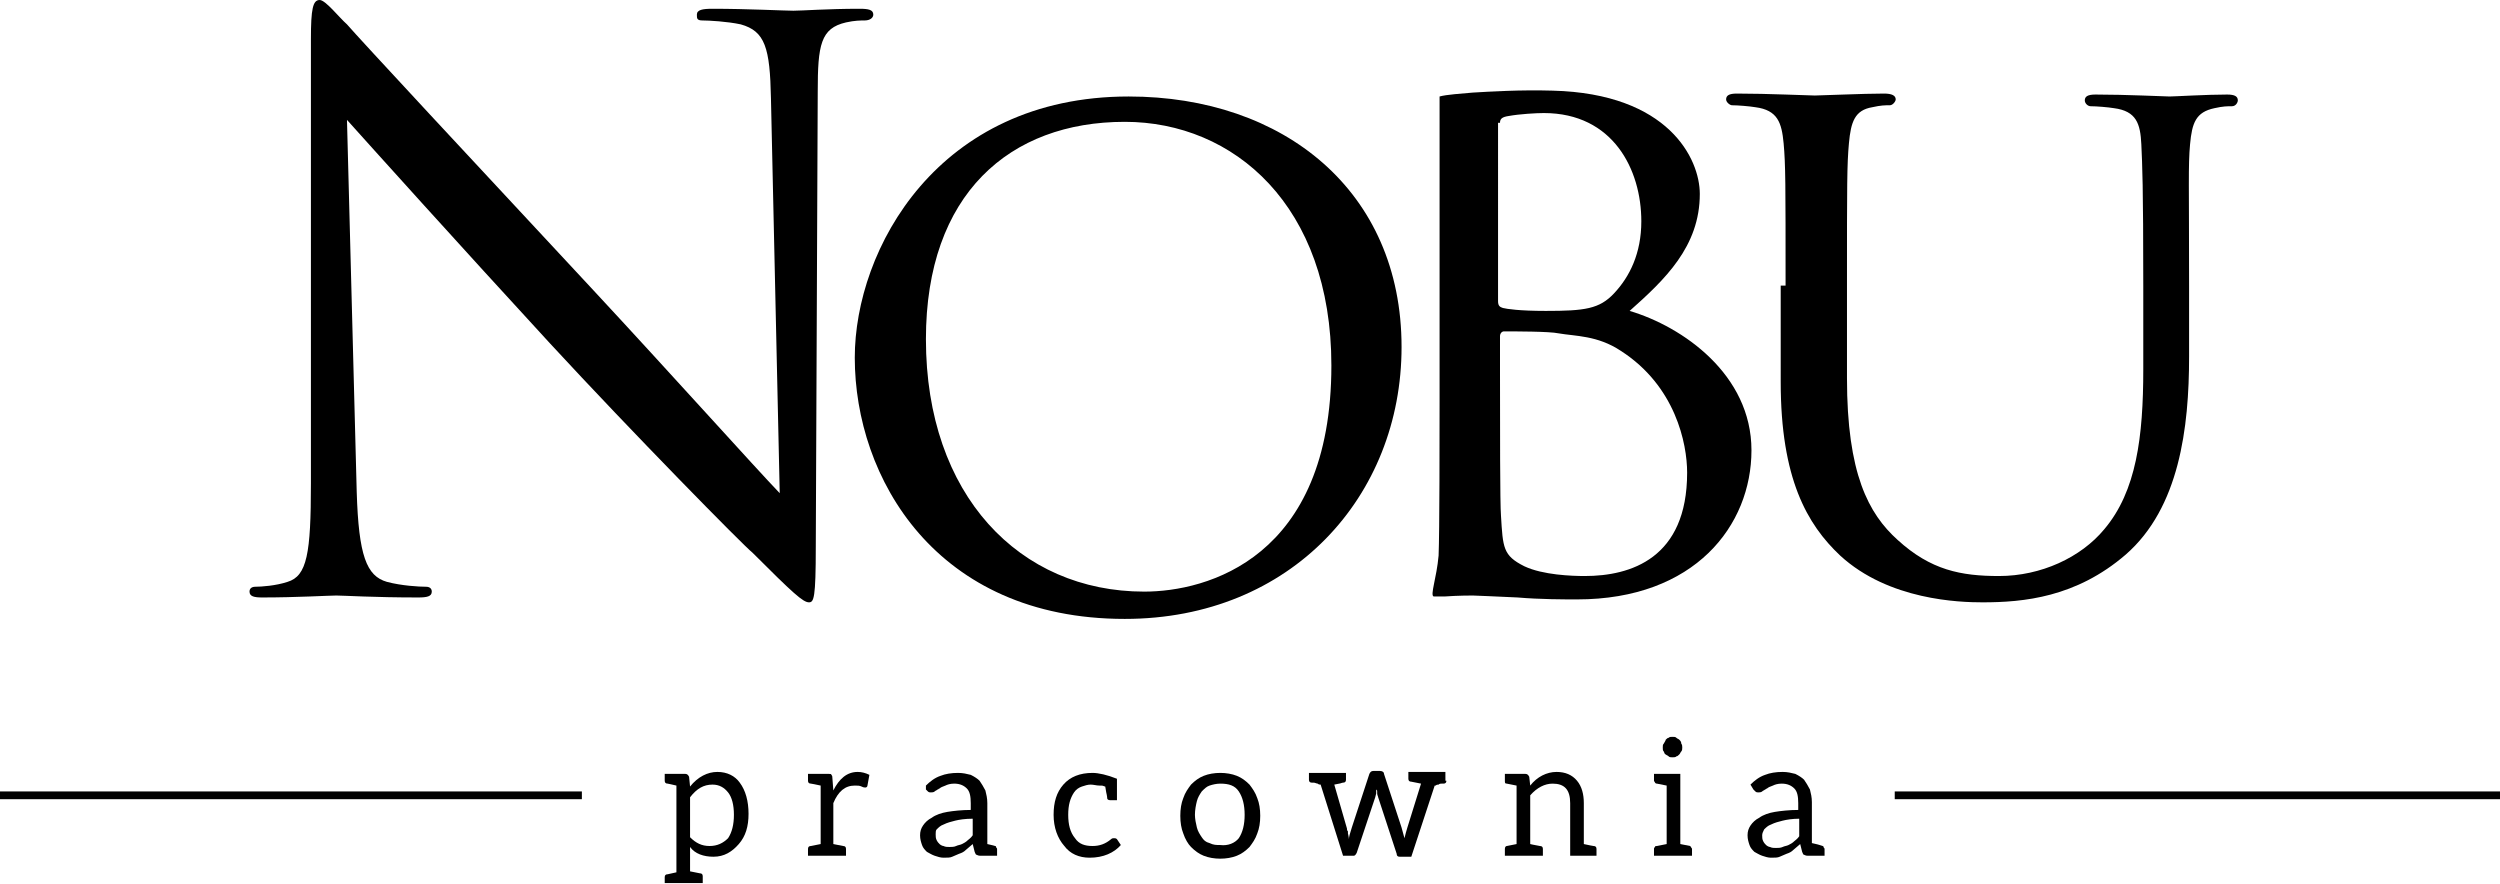 <?xml version="1.0" encoding="utf-8"?>
<!-- Generator: Adobe Illustrator 24.1.0, SVG Export Plug-In . SVG Version: 6.00 Build 0)  -->
<svg version="1.1" id="Layer_1" xmlns="http://www.w3.org/2000/svg" xmlns:xlink="http://www.w3.org/1999/xlink" x="0px" y="0px"
	 viewBox="0 0 256.5 90.7" style="enable-background:new 0 0 256.5 90.7;" xml:space="preserve">
<style type="text/css">
	.st0{fill:none;stroke:#000000;stroke-width:0.796;stroke-miterlimit:10;}
</style>
<g>
	<g>
		<path d="M36.6,50.5c0.2,6.5,1,8.6,3.1,9.2c1.5,0.4,3.3,0.5,4,0.5c0.4,0,0.6,0.2,0.6,0.5c0,0.5-0.5,0.6-1.4,0.6
			c-4.5,0-7.7-0.2-8.4-0.2c-0.7,0-4.1,0.2-7.6,0.2c-0.8,0-1.3-0.1-1.3-0.6c0-0.3,0.2-0.5,0.6-0.5c0.6,0,2.1-0.1,3.3-0.5
			c2-0.6,2.4-2.9,2.4-10.1L31.9,4c0-3.1,0.2-4,0.9-4c0.6,0,2,1.8,2.8,2.5c1.2,1.4,13.1,14.2,25.3,27.3C68.8,38.3,77.5,48,80,50.6
			l-0.9-40.5c-0.1-5.2-0.6-6.9-3.1-7.6c-1.4-0.3-3.3-0.4-3.9-0.4c-0.6,0-0.6-0.2-0.6-0.6c0-0.5,0.6-0.6,1.6-0.6
			c3.6,0,7.4,0.2,8.3,0.2c0.9,0,3.5-0.2,6.8-0.2c0.9,0,1.4,0.1,1.4,0.6c0,0.3-0.3,0.6-0.9,0.6c-0.4,0-1,0-1.9,0.2
			c-2.6,0.6-2.9,2.3-2.9,7.1l-0.2,46.7c0,5.3-0.2,5.7-0.7,5.7c-0.6,0-1.6-0.9-5.8-5.1C76.3,56,64.8,44.3,56.4,35.2
			c-9.2-10-18.2-20-20.8-22.9L36.6,50.5z"/>
		<path d="M115.8,9.9c15.9,0,28,9.7,28,25.7c0,15.3-11.3,27.9-28.4,27.9C96,63.5,87.7,49,87.7,36.7C87.7,25.6,96.2,9.9,115.8,9.9z
			 M117.4,60.7c6.4,0,19.2-3.4,19.2-23.2c0-16.4-10-25-21.2-25c-11.8,0-20.4,7.4-20.4,22.3C95,50.8,104.6,60.7,117.4,60.7z"/>
		<path d="M183.2,29.3c0-10.5,0-12.4-0.2-14.6c-0.2-2.1-0.6-3.4-2.9-3.7c-0.6-0.1-1.8-0.2-2.4-0.2c-0.2,0-0.6-0.3-0.6-0.6
			c0-0.4,0.3-0.6,1.1-0.6c3.2,0,7.4,0.2,8,0.2c0.6,0,5-0.2,7.1-0.2c0.8,0,1.2,0.2,1.2,0.6c0,0.2-0.3,0.6-0.6,0.6
			c-0.5,0-0.9,0-1.8,0.2c-1.8,0.3-2.2,1.5-2.4,3.7c-0.2,2.2-0.2,4.1-0.2,14.6v9.5c0,9.8,2.2,13.9,5.2,16.6c3.4,3.1,6.5,3.7,10.4,3.7
			c4.3,0,8.4-1.9,10.8-4.8c3.3-3.9,4-9.5,4-16.4v-8.5c0-10.5-0.1-12.4-0.2-14.6c-0.1-2.1-0.5-3.4-2.8-3.7c-0.6-0.1-1.8-0.2-2.4-0.2
			c-0.3,0-0.6-0.3-0.6-0.6c0-0.4,0.3-0.6,1.1-0.6c3.1,0,7.2,0.2,7.6,0.2c0.5,0,3.8-0.2,5.9-0.2c0.8,0,1.1,0.2,1.1,0.6
			c0,0.2-0.2,0.6-0.6,0.6c-0.5,0-0.9,0-1.8,0.2c-1.9,0.4-2.3,1.5-2.5,3.7c-0.2,2.2-0.1,4.1-0.1,14.6v7.2c0,7.3-1,15.5-6.5,20.3
			c-5.1,4.4-10.5,4.9-14.7,4.9c-2.3,0-9.6-0.2-14.6-4.8c-3.4-3.2-6.1-7.9-6.1-17.8V29.3z"/>
		<path d="M167.2,31.9c3.6-3.2,7.2-6.6,7.2-12c0-3.6-3.2-10.3-15.1-10.6c-3.3-0.1-6.5,0.1-8.2,0.2c-1.1,0.1-2.7,0.2-3.4,0.4v7
			c0,2,0,5.3,0,12.3v12.1c0,3.2,0,13.4-0.1,15.7c-0.2,2.3-0.9,4.1-0.5,4.2c0.2,0,0.6,0,1.1,0c1.4-0.1,2.7-0.1,2.9-0.1
			c0.3,0,2.3,0.1,4.6,0.2c2.3,0.2,4.9,0.2,6.1,0.2c12.1,0,17.9-7.6,17.9-15.3C179.7,38.4,172.6,33.5,167.2,31.9z M153.9,12.6
			c0-0.4,0.2-0.6,0.9-0.7c1.1-0.2,2.8-0.3,3.6-0.3c7.1,0,10,5.8,10,11.1c0,3.3-1.2,5.7-2.8,7.4c-1.5,1.6-3,1.8-7,1.8
			c-2.7,0-4-0.2-4.4-0.3c-0.3-0.1-0.5-0.2-0.5-0.7V12.6z M162.6,59.1c-1.3,0-4.3-0.1-6.2-1c-2.2-1.1-2.2-1.9-2.4-5.2
			c-0.1-1.1-0.1-9.3-0.1-14.6v-3.8c0-0.3,0.2-0.5,0.4-0.5c1.1,0,4.7,0,5.6,0.2c1.7,0.3,4,0.2,6.4,1.8c5.6,3.6,6.8,9.5,6.8,12.5
			C173.1,57.3,167.3,59.1,162.6,59.1z"/>
	</g>
	<g>
		<path d="M73.6,79.2c1,0,1.8,0.4,2.3,1.1c0.6,0.8,0.9,1.9,0.9,3.2c0,1.3-0.3,2.3-1,3.1c-0.7,0.8-1.5,1.3-2.6,1.3
			c-1,0-1.9-0.3-2.4-1v2.5l0.5,0.1l0.5,0.1c0.2,0,0.3,0.1,0.3,0.3v0.7h-3.9V90c0-0.2,0.1-0.3,0.3-0.3l0.9-0.2v-8.9
			c-0.5-0.1-0.8-0.2-0.9-0.2c-0.2,0-0.3-0.1-0.3-0.3v-0.7h2.1c0.2,0,0.3,0.1,0.4,0.3l0.1,1h0C71.6,79.7,72.6,79.2,73.6,79.2z
			 M72.8,86.8c0.8,0,1.4-0.3,1.9-0.8c0.4-0.6,0.6-1.4,0.6-2.4c0-1-0.2-1.8-0.6-2.3c-0.4-0.5-0.9-0.8-1.6-0.8c-0.9,0-1.6,0.4-2.3,1.3
			v4.1C71.4,86.5,72,86.8,72.8,86.8z"/>
		<path d="M88,79.2c0.4,0,0.8,0.1,1.2,0.3L89,80.6c0,0.1-0.1,0.2-0.2,0.2c-0.1,0-0.2,0-0.4-0.1c-0.2-0.1-0.4-0.1-0.7-0.1
			c-1,0-1.7,0.6-2.2,1.8v4.2l1,0.2c0.2,0,0.3,0.1,0.3,0.3v0.7h-3.9v-0.7c0-0.2,0.1-0.3,0.3-0.3l1-0.2v-6c-0.5-0.1-0.9-0.2-1-0.2
			c-0.2,0-0.3-0.1-0.3-0.3v-0.7h2.1c0.2,0,0.3,0,0.3,0.1c0.1,0.1,0.1,0.2,0.1,0.3l0.1,1.3h0C86.1,79.9,86.9,79.2,88,79.2z"/>
		<path d="M102.2,86.9c0,0.1,0.1,0.1,0.1,0.2v0.7h-1.7c-0.1,0-0.2,0-0.4-0.1c-0.1,0-0.1-0.1-0.2-0.3l-0.2-0.8l-0.7,0.6
			c-0.2,0.2-0.4,0.3-0.7,0.4c-0.2,0.1-0.5,0.2-0.7,0.3c-0.2,0.1-0.5,0.1-0.9,0.1c-0.3,0-0.6-0.1-0.9-0.2c-0.3-0.1-0.6-0.3-0.8-0.4
			c-0.2-0.2-0.4-0.4-0.5-0.7c-0.1-0.3-0.2-0.6-0.2-1c0-0.4,0.1-0.7,0.3-1c0.2-0.3,0.5-0.6,0.9-0.8c0.4-0.3,1-0.5,1.6-0.6
			c0.6-0.1,1.5-0.2,2.4-0.2v-0.7c0-0.7-0.1-1.2-0.4-1.5c-0.3-0.3-0.7-0.5-1.3-0.5c-0.4,0-0.7,0.1-0.9,0.2c-0.3,0.1-0.5,0.2-0.6,0.3
			c-0.1,0-0.1,0.1-0.2,0.1c-0.1,0.1-0.2,0.1-0.3,0.2c-0.1,0.1-0.3,0.1-0.4,0.1c-0.1,0-0.2,0-0.3-0.1c-0.1-0.1-0.1-0.1-0.2-0.2
			L95,80.6c0.4-0.4,0.9-0.8,1.5-1c0.5-0.2,1.1-0.3,1.8-0.3c0.5,0,0.9,0.1,1.3,0.2c0.4,0.2,0.7,0.4,0.9,0.6c0.2,0.3,0.4,0.6,0.6,1
			c0.1,0.4,0.2,0.8,0.2,1.3v4.2c0.5,0.1,0.8,0.2,0.8,0.2v0C102.1,86.8,102.2,86.8,102.2,86.9z M98,84.2c-0.4,0.1-0.8,0.2-1.2,0.4
			c-0.3,0.1-0.5,0.3-0.7,0.5C96,85.2,96,85.4,96,85.6c0,0.2,0,0.4,0.1,0.6c0.1,0.2,0.2,0.3,0.3,0.4s0.3,0.2,0.4,0.2
			c0.2,0.1,0.4,0.1,0.6,0.1c0.2,0,0.5,0,0.7-0.1c0.2-0.1,0.4-0.1,0.6-0.2c0.2-0.1,0.4-0.2,0.6-0.4c0.1-0.1,0.3-0.2,0.5-0.5V84
			C99,84,98.4,84.1,98,84.2z"/>
		<path d="M111.8,88c-1.1,0-2-0.4-2.6-1.2c-0.7-0.8-1.1-1.9-1.1-3.2c0-1.3,0.3-2.3,1-3.1c0.7-0.8,1.7-1.2,3-1.2
			c0.6,0,1.5,0.2,2.5,0.6v2.2h-0.7c-0.2,0-0.3-0.1-0.3-0.2c0,0,0-0.2-0.1-0.6l-0.1-0.6c-0.1,0-0.2-0.1-0.4-0.1c-0.1,0-0.2,0-0.2,0
			c-0.3,0-0.6-0.1-0.9-0.1c-0.3,0-0.6,0.1-0.9,0.2c-0.3,0.1-0.6,0.3-0.8,0.6c-0.4,0.6-0.6,1.3-0.6,2.3c0,1,0.2,1.8,0.7,2.4
			c0.4,0.6,1,0.8,1.8,0.8c0.7,0,1.3-0.2,1.9-0.7c0.1-0.1,0.2-0.1,0.3-0.1c0.1,0,0.2,0,0.3,0.1l0.4,0.6C114.3,87.5,113.2,88,111.8,88
			z"/>
		<path d="M126.9,79.6c0.5,0.2,0.9,0.5,1.3,0.9c0.3,0.4,0.6,0.8,0.8,1.4c0.2,0.5,0.3,1.1,0.3,1.8c0,0.7-0.1,1.3-0.3,1.8
			c-0.2,0.6-0.5,1-0.8,1.4c-0.4,0.4-0.8,0.7-1.3,0.9c-0.5,0.2-1.1,0.3-1.7,0.3c-0.6,0-1.2-0.1-1.7-0.3c-0.5-0.2-0.9-0.5-1.3-0.9
			c-0.3-0.3-0.6-0.8-0.8-1.4c-0.2-0.5-0.3-1.1-0.3-1.8c0-0.7,0.1-1.3,0.3-1.8c0.2-0.6,0.5-1,0.8-1.4c0.4-0.4,0.8-0.7,1.3-0.9
			c0.5-0.2,1.1-0.3,1.7-0.3C125.8,79.3,126.4,79.4,126.9,79.6z M127.1,86c0.4-0.6,0.6-1.4,0.6-2.4c0-1-0.2-1.8-0.6-2.4
			c-0.4-0.6-1-0.8-1.9-0.8c-0.4,0-0.8,0.1-1.1,0.2c-0.3,0.1-0.5,0.3-0.8,0.6c-0.2,0.3-0.4,0.6-0.5,1c-0.1,0.4-0.2,0.9-0.2,1.4
			c0,0.4,0.1,0.9,0.2,1.3c0.1,0.4,0.3,0.7,0.5,1c0.2,0.3,0.4,0.5,0.8,0.6c0.4,0.2,0.7,0.2,1.1,0.2C126,86.8,126.7,86.5,127.1,86z"/>
		<path d="M148.4,80.1c0,0.2-0.1,0.3-0.3,0.3c0,0-0.1,0-0.2,0c-0.1,0-0.2,0-0.3,0.1c-0.1,0-0.2,0-0.3,0.1c-0.1,0-0.1,0-0.1,0
			l-2.4,7.3h-1.2c-0.2,0-0.3-0.1-0.3-0.3l-1.9-5.8c0-0.1-0.1-0.2-0.1-0.4c0-0.1,0-0.1,0-0.2c0-0.1,0-0.1-0.1-0.2c0,0.1,0,0.1,0,0.2
			c0,0.1,0,0.1,0,0.2l-0.1,0.4l-1.9,5.7c-0.1,0.2-0.2,0.3-0.3,0.3h-1.1l-2.3-7.3c-0.1,0-0.2,0-0.3-0.1c-0.1,0-0.3-0.1-0.4-0.1
			c-0.1,0-0.2,0-0.2,0c-0.2,0-0.3-0.1-0.3-0.3v-0.7h3.8v0.7c0,0.2-0.1,0.3-0.3,0.3c-0.1,0-0.3,0.1-0.4,0.1l-0.5,0.1l1.3,4.5
			c0,0.1,0,0.2,0.1,0.3c0,0.1,0,0.2,0,0.2c0.1,0.4,0.1,0.6,0.1,0.6c0-0.2,0.1-0.6,0.3-1.2l1.8-5.5c0.1-0.2,0.2-0.3,0.4-0.3h0.7
			c0.2,0,0.4,0.1,0.4,0.3l1.8,5.5l0.3,1.1c0.1-0.4,0.2-0.8,0.3-1.1l1.4-4.5c-0.1,0-0.4-0.1-1-0.2c-0.2,0-0.3-0.1-0.3-0.3v-0.7l3.8,0
			V80.1z"/>
		<path d="M159.7,79.2c0.9,0,1.6,0.3,2.1,0.9c0.5,0.6,0.7,1.4,0.7,2.3v4.2c0.5,0.1,0.9,0.2,1,0.2c0.2,0,0.3,0.1,0.3,0.3v0.7h-2.7
			v-5.4c0-1.4-0.6-2-1.8-2c-0.8,0-1.6,0.4-2.3,1.2v5c0,0,0.4,0.1,1,0.2c0.2,0,0.3,0.1,0.3,0.3v0.7h-3.9v-0.7c0-0.2,0.1-0.3,0.2-0.3
			l1-0.2v-6c-0.6-0.1-0.9-0.2-1-0.2c-0.2,0-0.2-0.1-0.2-0.3v-0.7h2.1c0.2,0,0.3,0.1,0.4,0.3l0.1,0.9v0
			C157.7,79.7,158.7,79.2,159.7,79.2z"/>
		<path d="M173.5,86.9c0,0.1,0.1,0.1,0.1,0.2v0.7h-3.9v-0.7c0-0.1,0-0.1,0.1-0.2c0-0.1,0.1-0.1,0.2-0.1l1-0.2v-6l-1-0.2
			c-0.1,0-0.1,0-0.2-0.1c0-0.1-0.1-0.1-0.1-0.2v-0.7h2.7v7.2l1,0.2C173.4,86.8,173.5,86.9,173.5,86.9z M170.7,77.1
			c-0.1-0.1-0.1-0.2-0.1-0.4c0-0.2,0-0.3,0.1-0.4c0.1-0.2,0.2-0.3,0.2-0.4c0.1-0.1,0.2-0.2,0.3-0.2c0.1-0.1,0.2-0.1,0.4-0.1
			c0.2,0,0.3,0,0.4,0.1c0.1,0.1,0.2,0.1,0.3,0.2c0.1,0.1,0.2,0.2,0.2,0.4c0.1,0.1,0.1,0.3,0.1,0.4c0,0.1,0,0.3-0.1,0.4
			c-0.1,0.1-0.1,0.2-0.2,0.3c-0.1,0.1-0.2,0.2-0.3,0.2c-0.1,0.1-0.2,0.1-0.4,0.1c-0.2,0-0.3,0-0.4-0.1c-0.1-0.1-0.2-0.1-0.3-0.2
			C170.8,77.4,170.8,77.3,170.7,77.1z"/>
		<path d="M187.1,86.9c0,0.1,0.1,0.1,0.1,0.2v0.7h-1.7c-0.1,0-0.2,0-0.4-0.1c-0.1,0-0.1-0.1-0.2-0.3l-0.2-0.8l-0.7,0.6
			c-0.2,0.2-0.4,0.3-0.7,0.4c-0.2,0.1-0.5,0.2-0.7,0.3c-0.2,0.1-0.5,0.1-0.9,0.1c-0.3,0-0.6-0.1-0.9-0.2c-0.3-0.1-0.6-0.3-0.8-0.4
			c-0.2-0.2-0.4-0.4-0.5-0.7c-0.1-0.3-0.2-0.6-0.2-1c0-0.4,0.1-0.7,0.3-1c0.2-0.3,0.5-0.6,0.9-0.8c0.4-0.3,1-0.5,1.6-0.6
			c0.6-0.1,1.5-0.2,2.4-0.2v-0.7c0-0.7-0.1-1.2-0.4-1.5c-0.3-0.3-0.7-0.5-1.3-0.5c-0.4,0-0.7,0.1-0.9,0.2c-0.3,0.1-0.5,0.2-0.6,0.3
			c-0.1,0-0.1,0.1-0.2,0.1c-0.1,0.1-0.2,0.1-0.3,0.2c-0.1,0.1-0.3,0.1-0.4,0.1c-0.1,0-0.2,0-0.3-0.1c-0.1-0.1-0.1-0.1-0.2-0.2
			l-0.3-0.5c0.4-0.4,0.9-0.8,1.5-1c0.5-0.2,1.1-0.3,1.8-0.3c0.5,0,0.9,0.1,1.3,0.2c0.4,0.2,0.7,0.4,0.9,0.6c0.2,0.3,0.4,0.6,0.6,1
			c0.1,0.4,0.2,0.8,0.2,1.3v4.2c0.5,0.1,0.8,0.2,0.8,0.2v0C187,86.8,187.1,86.8,187.1,86.9z M182.9,84.2c-0.4,0.1-0.8,0.2-1.2,0.4
			c-0.3,0.1-0.5,0.3-0.7,0.5c-0.1,0.2-0.2,0.4-0.2,0.6c0,0.2,0,0.4,0.1,0.6c0.1,0.2,0.2,0.3,0.3,0.4s0.3,0.2,0.4,0.2
			c0.2,0.1,0.4,0.1,0.6,0.1c0.2,0,0.5,0,0.7-0.1c0.2-0.1,0.4-0.1,0.6-0.2c0.2-0.1,0.4-0.2,0.6-0.4c0.1-0.1,0.3-0.2,0.5-0.5V84
			C183.9,84,183.3,84.1,182.9,84.2z"/>
	</g>
	<line class="st0" x1="256.5" y1="81.6" x2="194.4" y2="81.6"/>
	<line class="st0" x1="59.7" y1="81.6" x2="0" y2="81.6"/>
</g>
</svg>
